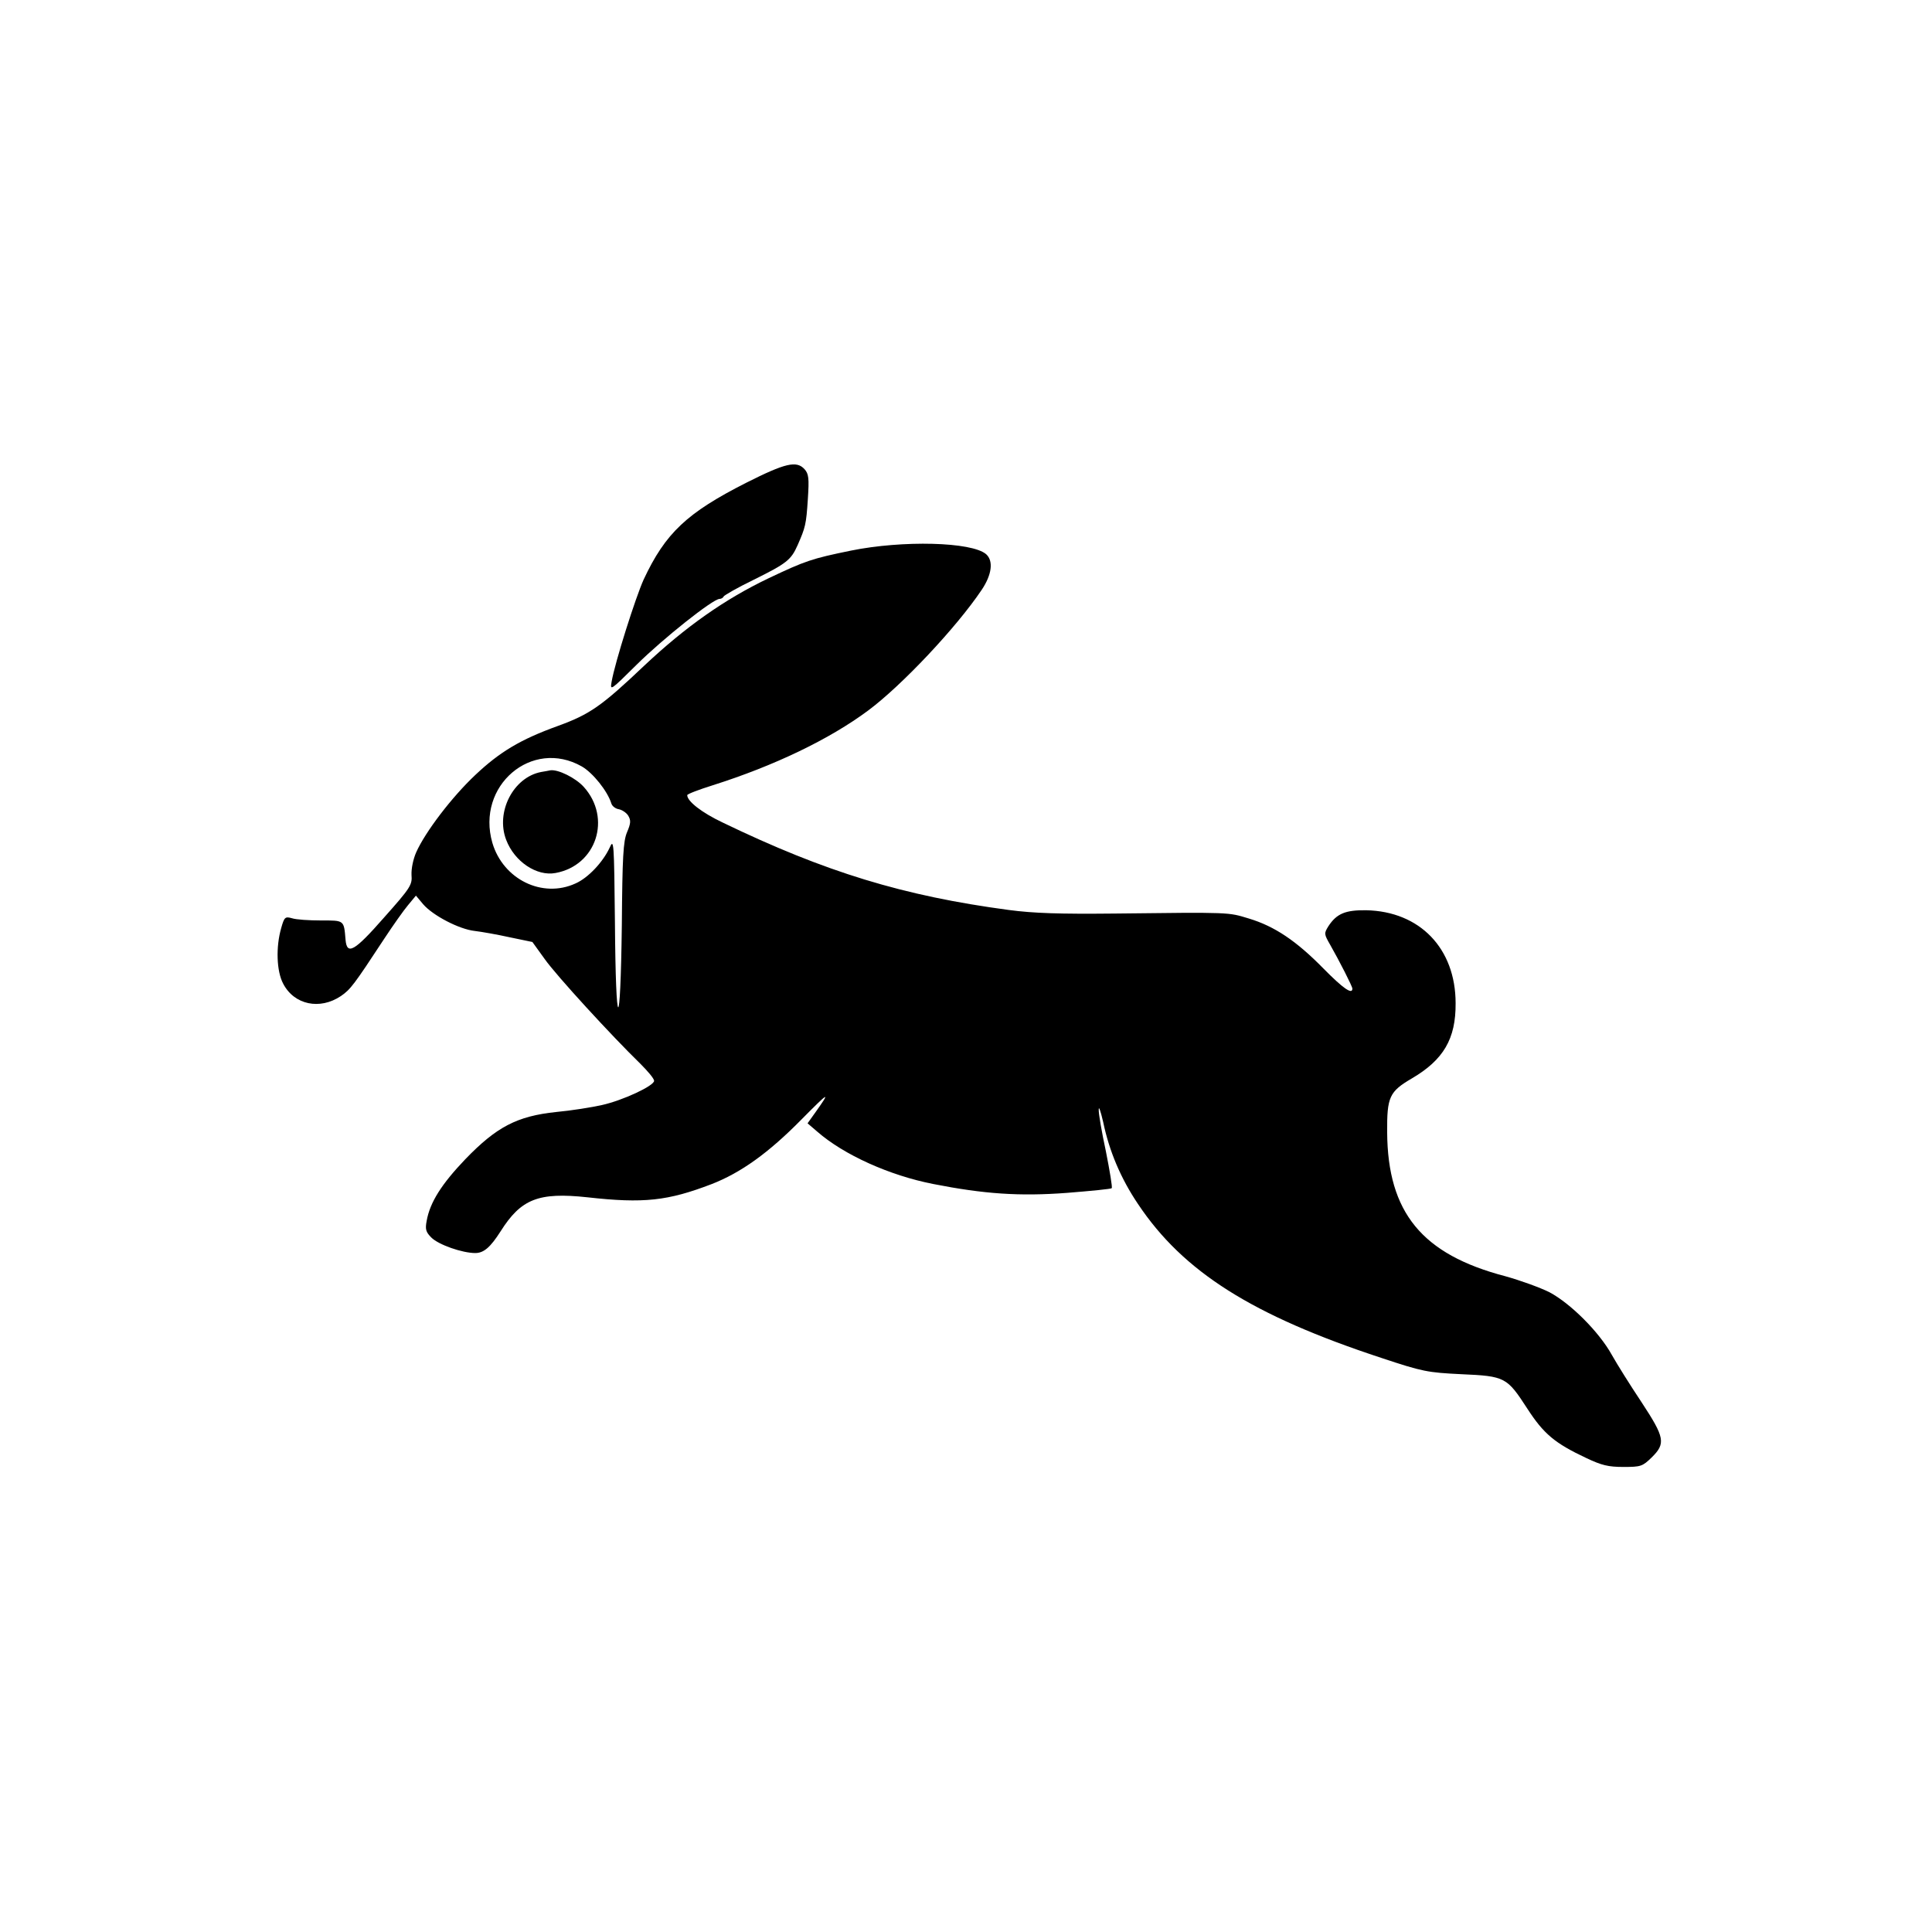 <?xml version="1.0" standalone="no"?>
<!DOCTYPE svg PUBLIC "-//W3C//DTD SVG 20010904//EN"
 "http://www.w3.org/TR/2001/REC-SVG-20010904/DTD/svg10.dtd">
<svg version="1.0" xmlns="http://www.w3.org/2000/svg"
 width="700pt" height="700pt" viewBox="0 0 700 700"
 preserveAspectRatio="xMidYMid meet">
<g transform="translate(0,700) scale(0.1,-0.1)"
fill="#000000" stroke="none">
<path d="M2704 5251 c-215 -109 -293 -182 -372 -351 -29 -64 -104 -300 -116
-370 -6 -34 -4 -32 91 62 95 94 276 238 300 238 6 0 13 4 15 9 2 4 50 32 108
60 121 60 136 72 160 126 28 64 31 74 37 167 5 76 3 91 -12 108 -29 32 -70 22
-211 -49z"/>
<path d="M3083 5005 c-142 -29 -165 -37 -298 -100 -159 -76 -300 -175 -451
-317 -155 -147 -197 -176 -312 -218 -136 -49 -211 -94 -300 -178 -85 -80 -181
-206 -214 -280 -11 -25 -18 -59 -17 -82 3 -36 -3 -46 -100 -155 -107 -122
-134 -137 -139 -80 -6 72 -4 70 -89 70 -43 0 -90 3 -105 8 -25 7 -28 4 -39
-35 -20 -69 -17 -157 7 -202 40 -77 133 -96 209 -45 35 24 47 40 158 209 31
47 69 101 85 120 l29 35 26 -31 c35 -41 131 -91 187 -97 25 -3 82 -13 127 -23
l82 -17 44 -61 c42 -60 246 -282 347 -380 27 -27 50 -54 50 -62 0 -18 -113
-71 -190 -88 -36 -8 -110 -20 -165 -25 -142 -15 -216 -54 -329 -171 -86 -90
-128 -156 -140 -223 -6 -31 -3 -41 17 -61 26 -26 112 -56 159 -56 31 0 55 21
92 79 74 117 137 142 314 123 205 -23 292 -13 451 48 105 41 205 112 325 234
101 102 106 104 52 28 l-30 -42 35 -30 c96 -84 262 -159 421 -190 183 -36 312
-45 484 -32 87 7 160 14 162 17 3 3 -7 62 -21 133 -15 70 -27 138 -26 152 0
14 7 -6 16 -45 22 -106 64 -205 126 -297 164 -246 414 -404 882 -558 150 -50
168 -53 290 -59 159 -7 165 -11 239 -125 59 -91 99 -125 214 -179 55 -26 79
-32 134 -32 63 0 69 2 102 34 52 51 48 72 -36 200 -40 60 -89 138 -108 172
-46 83 -149 186 -226 227 -34 17 -106 43 -160 58 -302 79 -426 231 -428 521
-1 129 8 148 90 196 114 67 159 143 158 272 0 199 -130 333 -324 337 -75 1
-107 -12 -137 -58 -16 -26 -16 -28 7 -68 33 -58 80 -150 80 -158 0 -23 -34 1
-105 73 -98 100 -177 153 -270 181 -76 23 -62 23 -490 18 -194 -2 -290 1 -380
13 -382 51 -664 137 -1037 317 -76 36 -128 77 -128 99 0 4 42 20 93 36 221 70
422 166 563 271 121 90 319 300 411 437 37 55 43 105 16 129 -52 45 -303 51
-490 13z m-975 -782 c40 -23 93 -89 107 -134 3 -10 15 -19 27 -21 11 -2 27
-12 34 -23 10 -17 10 -27 -4 -60 -14 -33 -17 -89 -19 -337 -5 -402 -22 -395
-25 10 -3 292 -4 305 -19 271 -24 -52 -78 -110 -124 -130 -120 -55 -262 15
-301 147 -60 207 143 380 324 277z"/>
<path d="M1961 4203 c-101 -19 -166 -145 -127 -246 30 -79 111 -133 179 -120
148 27 204 199 102 312 -30 33 -93 64 -121 60 -5 -1 -20 -4 -33 -6z"/>
</g>
</svg>
